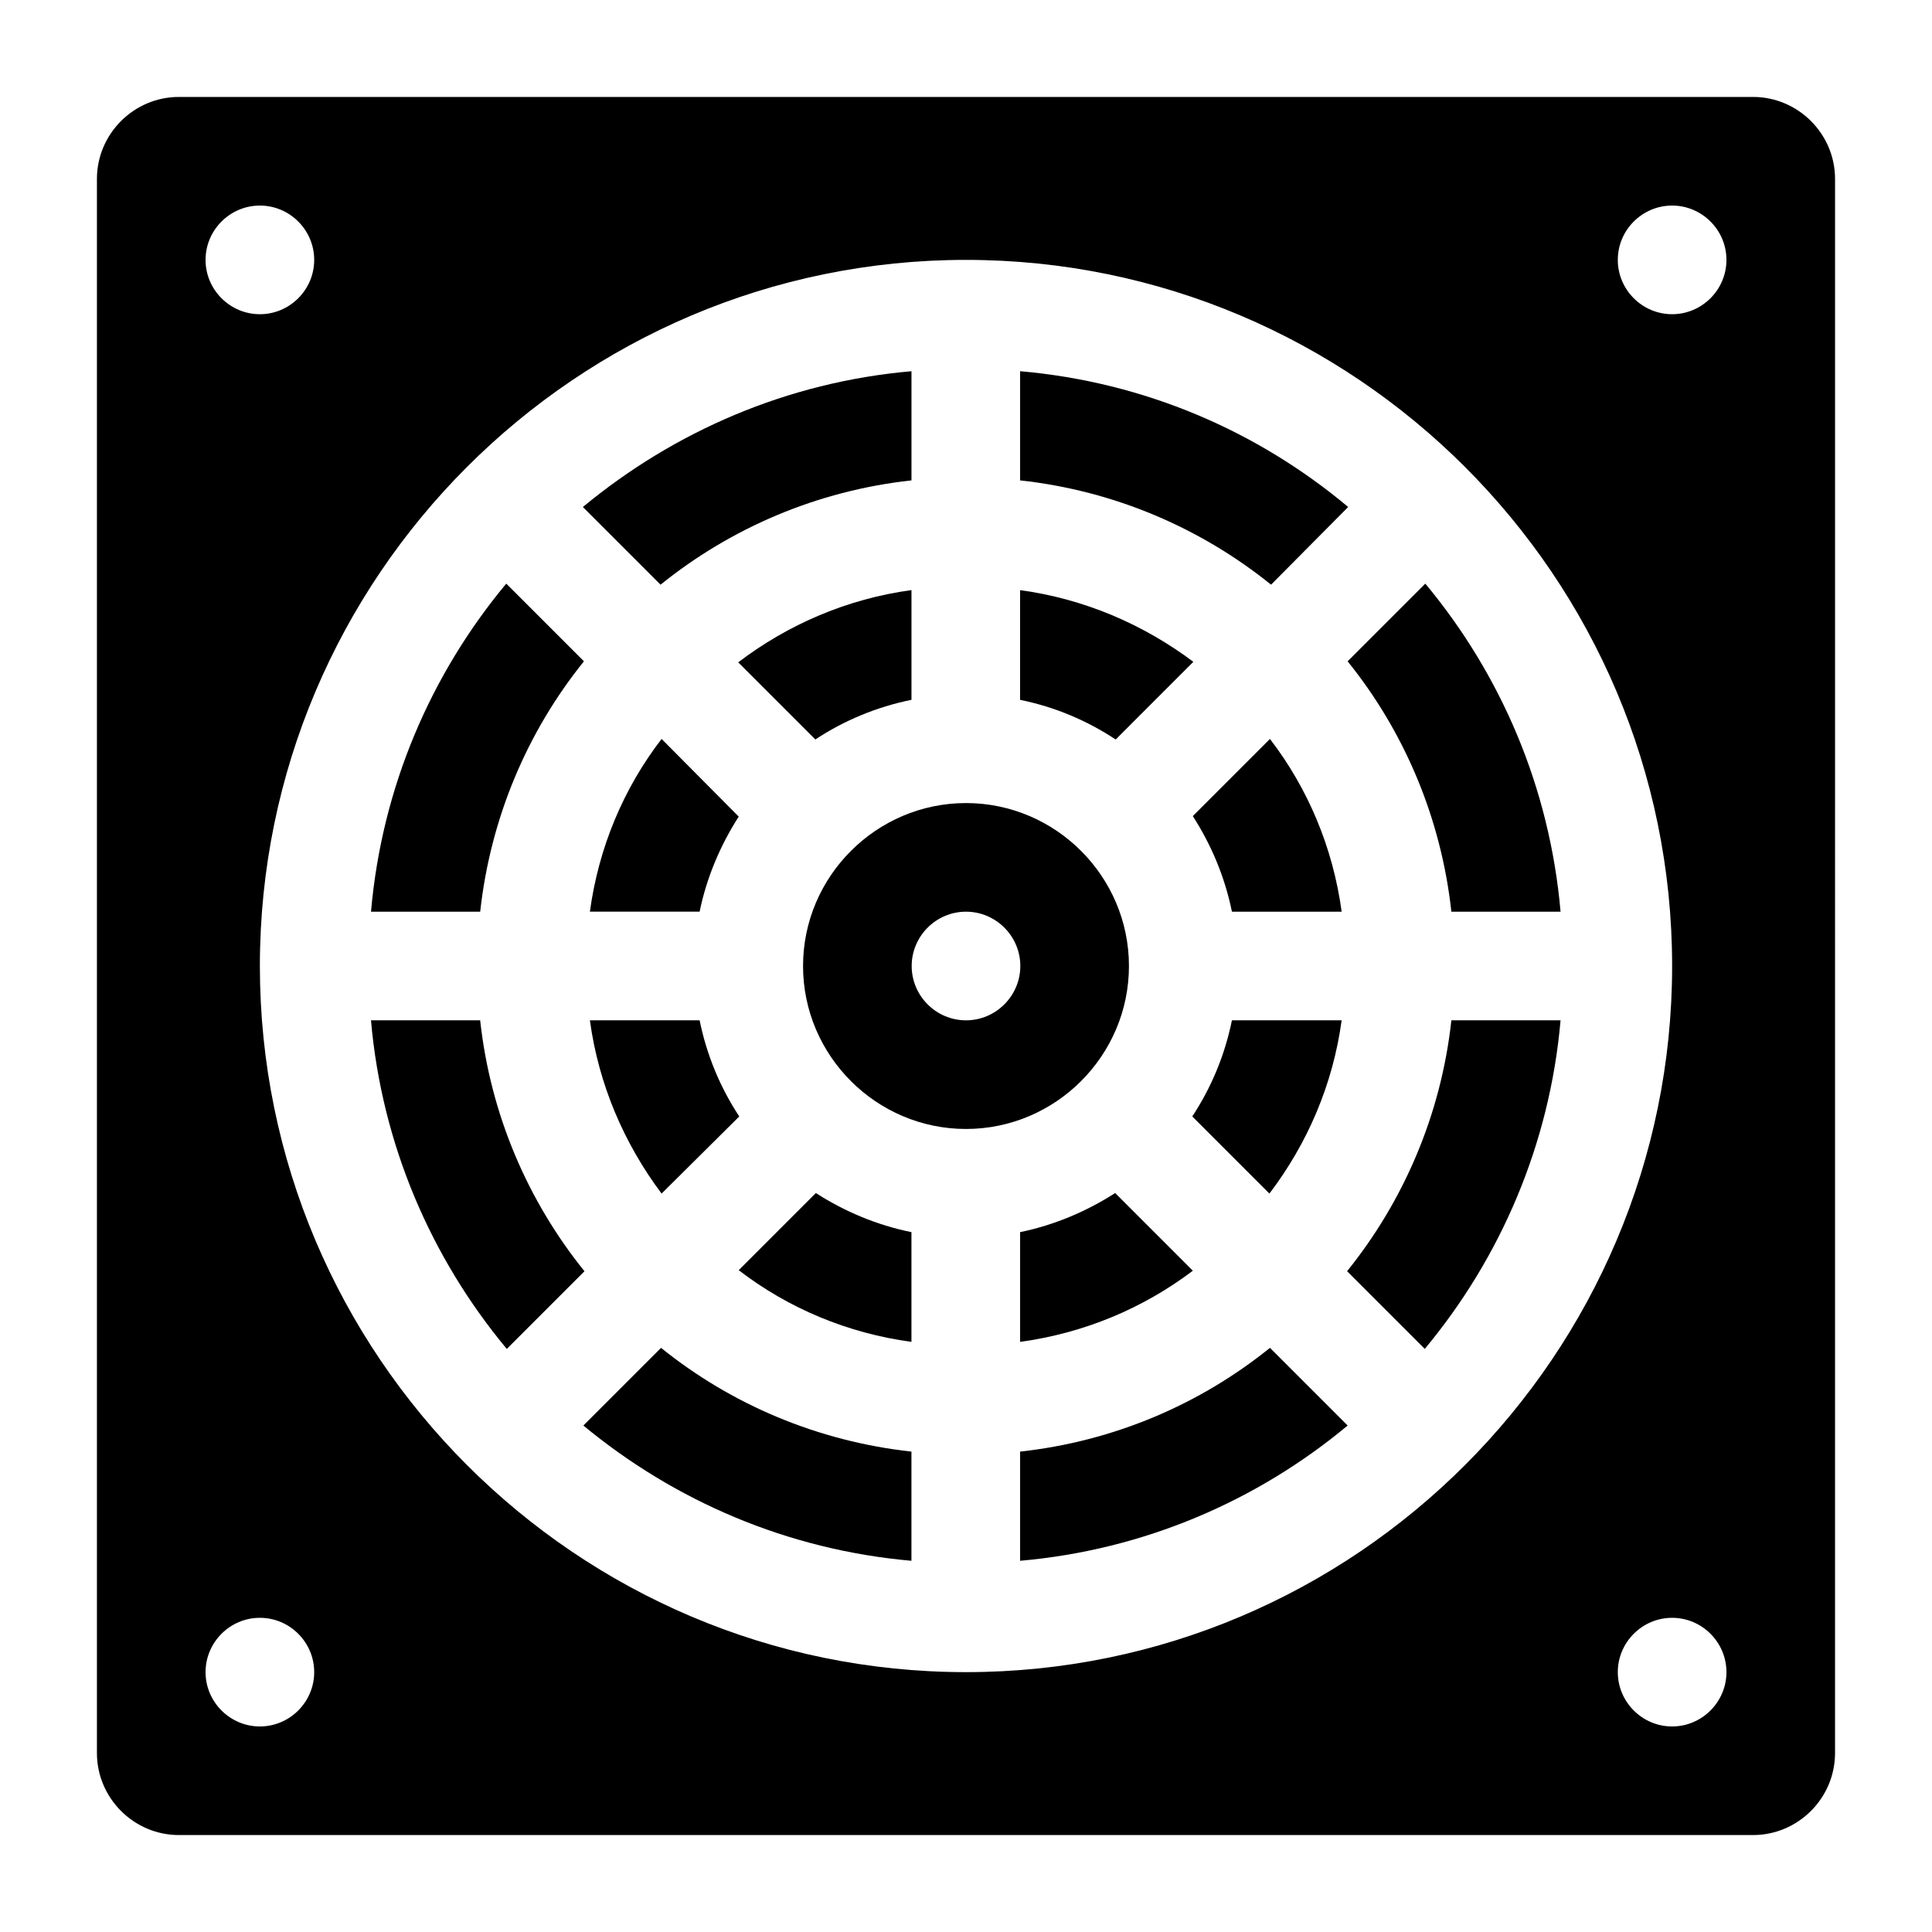 <?xml version="1.0" encoding="UTF-8"?>
<!-- Uploaded to: SVG Repo, www.svgrepo.com, Generator: SVG Repo Mixer Tools -->
<svg fill="#000000" width="800px" height="800px" version="1.1" viewBox="144 144 512 512" xmlns="http://www.w3.org/2000/svg">
 <g>
  <path d="m608.57 169.69h-417.15c-11.949 0-21.734 9.785-21.734 21.734v417.15c0 11.949 9.789 21.734 21.734 21.734h417.15c11.949 0 21.734-9.789 21.734-21.734l0.004-417.15c0-11.949-9.789-21.734-21.738-21.734zm-395.7 28.789c7.918 0 14.395 6.477 14.395 14.395 0 7.918-6.477 14.395-14.395 14.395-7.918 0-14.395-6.477-14.395-14.395 0-7.918 6.477-14.395 14.395-14.395zm0 403.05c-7.918 0-14.395-6.477-14.395-14.395 0-7.918 6.477-14.395 14.395-14.395 7.918 0 14.395 6.477 14.395 14.395 0 7.914-6.481 14.395-14.395 14.395zm187.13-14.395c-103.37 0-187.13-84.18-187.13-187.13 0-103.02 83.832-187.13 187.13-187.13 103.02 0 187.13 83.832 187.13 187.13 0 103.02-83.836 187.13-187.13 187.13zm187.13 14.395c-7.918 0-14.395-6.477-14.395-14.395 0-7.918 6.477-14.395 14.395-14.395 7.918 0 14.395 6.477 14.395 14.395 0 7.914-6.481 14.395-14.395 14.395zm0-374.26c-7.918 0-14.395-6.477-14.395-14.395 0-7.918 6.477-14.395 14.395-14.395 7.918 0 14.395 6.477 14.395 14.395 0 7.914-6.481 14.395-14.395 14.395z"/>
  <path d="m501.28 278.36c-24.039-20.152-53.98-33.109-86.941-35.988v28.934c25.047 2.734 47.934 12.668 66.504 27.637z"/>
  <path d="m528.63 385.61h28.934c-2.879-32.965-15.836-62.902-35.844-86.941l-20.586 20.586c14.973 18.562 24.762 41.453 27.496 66.355z"/>
  <path d="m298.6 521.78c24.184 20.008 54.125 32.965 86.941 35.844v-28.934c-24.902-2.734-47.789-12.523-66.359-27.492z"/>
  <path d="m271.25 414.39h-28.934c2.879 32.965 15.977 63.047 35.988 87.086l20.586-20.586c-14.973-18.566-24.906-41.453-27.641-66.5z"/>
  <path d="m298.75 319.25-20.586-20.586c-20.008 24.039-32.965 53.98-35.844 86.941h28.934c2.738-24.898 12.527-47.789 27.496-66.355z"/>
  <path d="m385.55 271.31v-28.934c-32.965 2.879-62.902 15.977-87.086 35.988l20.586 20.586c18.566-14.977 41.453-24.906 66.5-27.641z"/>
  <path d="m414.34 528.69v28.934c32.82-2.879 62.762-15.836 86.801-35.844l-20.586-20.586c-18.57 14.973-41.312 24.758-66.215 27.496z"/>
  <path d="m500.99 480.89 20.586 20.586c20.008-24.039 33.109-54.125 35.988-87.086h-28.934c-2.738 25.047-12.672 47.934-27.641 66.5z"/>
  <path d="m460.25 319.39c-13.242-9.934-28.934-16.699-45.918-19v29.078c9.211 1.871 17.707 5.469 25.336 10.508z"/>
  <path d="m339.77 480.61c13.098 10.078 28.789 16.699 45.773 19v-29.078c-9.211-1.871-17.707-5.469-25.336-10.363z"/>
  <path d="m319.33 460.31 20.586-20.441c-5.039-7.629-8.637-16.266-10.508-25.477h-29.078c2.301 16.984 9.066 32.676 19 45.918z"/>
  <path d="m339.77 360.41-20.441-20.586c-10.078 13.098-16.699 28.789-19 45.773h29.078c1.867-9.066 5.469-17.559 10.363-25.188z"/>
  <path d="m385.55 329.46v-29.078c-16.984 2.305-32.676 9.07-45.918 19.145l20.441 20.441c7.625-5.039 16.262-8.637 25.477-10.508z"/>
  <path d="m414.34 470.53v29.078c16.984-2.305 32.676-8.926 45.773-18.855l-20.586-20.586c-7.625 4.894-16.121 8.492-25.188 10.363z"/>
  <path d="m499.55 414.39h-29.078c-1.871 9.211-5.469 17.848-10.508 25.477l20.441 20.441c10.078-13.242 16.844-28.934 19.145-45.918z"/>
  <path d="m480.55 339.83-20.441 20.441c4.894 7.629 8.492 16.121 10.363 25.336h29.078c-2.301-16.988-8.926-32.676-19-45.777z"/>
  <path d="m400 356.82c-23.75 0-43.184 19.434-43.184 43.184s19.434 43.184 43.184 43.184 43.184-19.434 43.184-43.184c0-23.754-19.434-43.184-43.184-43.184zm0 57.578c-7.918 0-14.395-6.477-14.395-14.395s6.477-14.395 14.395-14.395 14.395 6.477 14.395 14.395c0 7.914-6.481 14.395-14.395 14.395z"/>
 </g>
</svg>